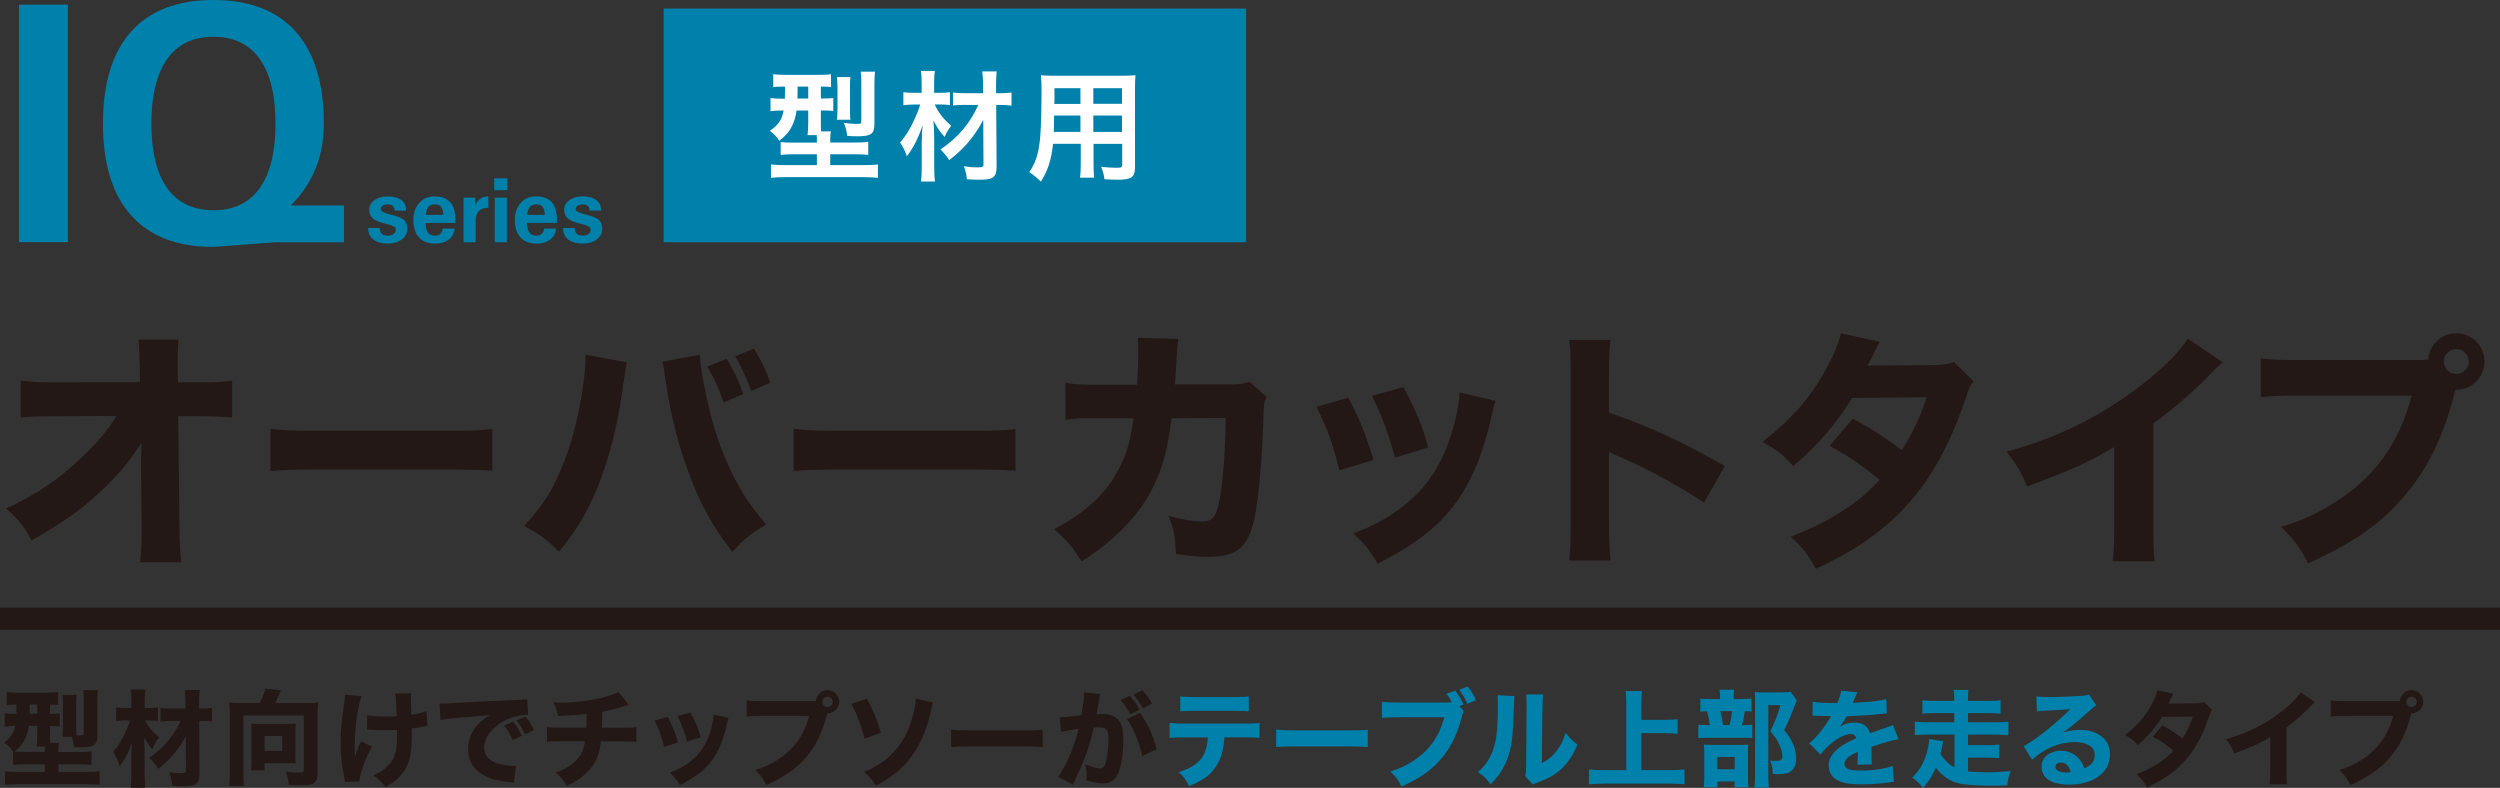 <?xml version="1.0" encoding="UTF-8"?> <svg xmlns="http://www.w3.org/2000/svg" xmlns:xlink="http://www.w3.org/1999/xlink" id="_レイヤー_2" data-name="レイヤー 2" viewBox="0 0 320.24 100.92"><rect x="0" y="0" width="320.24" height="100.92" fill="#333333" stroke="none"/><defs><style> .cls-1 { fill: #231815; } .cls-2 { fill: #fff; } .cls-3 { fill: #0081ab; } .cls-4 { fill: url(#_名称未設定グラデーション_10); } </style><linearGradient id="_名称未設定グラデーション_10" data-name="名称未設定グラデーション 10" x1="85.01" y1="16.06" x2="159.62" y2="16.06" gradientUnits="userSpaceOnUse"><stop offset="0" stop-color="#0081ab"></stop><stop offset="1" stop-color="#0081ab"></stop></linearGradient></defs><g id="_レイヤー_1-2" data-name="レイヤー 1"><g><g><rect class="cls-4" x="85.01" y="1.1" width="74.61" height="29.93"></rect><g><path class="cls-2" d="M100.44,11.09c-.66,0-1.03.02-1.39.06v-1.64c.47.05.95.08,1.64.08h4.12c.81,0,1.21-.02,1.64-.08v1.64c-.37-.05-.61-.06-1.3-.06v1.53h.11c.73,0,1.07-.02,1.48-.06v1.65c-.43-.05-.8-.06-1.45-.06h-.14v1.47c0,.55,0,.78.03,1.21h1.25c-.06.28-.08.52-.08.96v.47h3.06c.86,0,1.41-.03,1.81-.09v1.67c-.46-.05-1.01-.08-1.78-.08h-3.09v1.39h4.32c.83,0,1.38-.03,1.79-.08v1.71c-.52-.06-1.1-.09-1.93-.09h-9.89c-.8,0-1.38.03-1.88.09v-1.71c.41.05.99.08,1.76.08h4.12v-1.39h-2.88c-.72,0-1.27.03-1.76.08v-1.65c.43.06.78.08,1.58.08h3.06v-.46c0-.17,0-.28-.02-.5h-1.18c.06-.44.09-1.03.09-1.67v-1.48h-1.5c-.09.73-.26,1.32-.55,1.93-.35.73-.78,1.24-1.64,1.94-.38-.54-.66-.83-1.22-1.27,1.13-.81,1.52-1.39,1.76-2.6h-.23c-.63,0-1.04.02-1.45.08v-1.68c.44.06.86.08,1.5.08h.34c0-.12,0-.63.02-1.53h-.11ZM102.17,11.09v.47c0,.38-.02.73-.02,1.06h1.38v-1.53h-1.36ZM107.2,15.34c.05-.34.08-.72.08-1.22v-3c0-.52-.03-.92-.08-1.25h1.74c-.05.32-.06.64-.06,1.16v3.21c0,.49.02.81.05,1.1h-1.73ZM112.01,15.85c0,1.32-.41,1.61-2.22,1.61-.41,0-.81-.02-1.27-.06-.09-.72-.18-1.1-.44-1.67.6.09,1.21.14,1.62.14.58,0,.63-.03.63-.35v-5.02c0-.6-.02-.92-.08-1.32h1.84c-.05.32-.08.77-.08,1.44v5.23Z"></path><path class="cls-2" d="M119.74,13.4c.47,1.04,1.09,1.82,2.1,2.72-.37.47-.57.83-.84,1.42-.67-.77-.78-.93-1.44-2.11.09.95.11,1.36.11,2.54v3.5c0,.72.03,1.29.09,1.78h-1.78c.06-.47.09-1.06.09-1.78v-3.03q.02-.58.02-.84,0-.54.09-1.58c-.52,1.61-1.19,2.95-2.02,3.99-.23-.69-.49-1.22-.86-1.74.84-1.03,1.27-1.73,1.85-3,.32-.72.44-1.01.73-1.88h-.77c-.55,0-.96.03-1.39.09v-1.67c.43.06.78.08,1.45.08h.89v-1.3c0-.61-.03-1.04-.09-1.5h1.78c-.06.43-.09.83-.09,1.5v1.3h.83c.44,0,.81-.03,1.19-.08v1.65c-.38-.05-.78-.08-1.18-.08h-.77ZM123.72,13.43c-.72,0-1.22.03-1.64.08v-1.65c.44.05.93.08,1.65.08h2.2v-.95c0-.77-.03-1.24-.11-1.84h1.85c-.06.55-.08,1.12-.08,1.84v.95h.46c.67,0,1.13-.03,1.52-.09v1.68c-.38-.06-.89-.09-1.52-.09h-.44l.05,7.91c0,.83-.18,1.25-.63,1.47-.29.14-.77.2-1.62.2-.51,0-1.01-.02-1.55-.06-.08-.67-.15-1.04-.4-1.67.75.12,1.16.15,1.68.15.7,0,.84-.06.84-.38l-.03-5.71c-.31.63-.84,1.48-1.44,2.28-.83,1.09-1.67,1.91-2.92,2.88-.4-.6-.61-.86-1.12-1.36,2.28-1.56,3.81-3.37,4.84-5.71h-1.61Z"></path><path class="cls-2" d="M134.89,18.42c-.21,2.04-.67,3.47-1.56,4.84-.64-.61-.86-.78-1.48-1.21.55-.8.9-1.61,1.12-2.59.15-.72.26-1.52.31-2.34.08-1.29.14-3.46.14-5.26,0-1.1-.02-1.59-.08-2.22.54.05.93.06,1.76.06h8.59c.86,0,1.29-.02,1.76-.06-.05.52-.06.9-.06,1.73v10.06c0,1.27-.46,1.59-2.2,1.59-.47,0-1.25-.03-1.71-.06-.08-.58-.18-.95-.43-1.59.77.08,1.44.12,1.93.12.63,0,.77-.06.77-.38v-2.68h-3.67v2.51c0,.89.02,1.38.08,1.82h-1.81c.06-.46.09-.9.09-1.81v-2.53h-3.52ZM138.41,14.8h-3.38c0,.44-.02.75-.02.96-.02.72-.02.83-.02,1.13h3.41v-2.1ZM138.41,11.3h-3.34v1.58l-.02.43h3.35v-2ZM143.72,13.3v-2h-3.67v2h3.67ZM143.72,16.9v-2.1h-3.67v2.1h3.67Z"></path></g><g><path class="cls-3" d="M2.43.6h6.26v30.42H2.43V.6Z"></path><path class="cls-3" d="M44.07,31.03h-8.87l-7.86.6c-4.61,0-8.12-1.34-10.53-4.03-2.41-2.68-3.62-6.61-3.62-11.78s1.21-9.1,3.62-11.79C19.22,1.35,22.73,0,27.33,0s8.13,1.35,10.54,4.04c2.4,2.69,3.61,6.62,3.61,11.79.01,4.16-1.4,7.66-4.23,10.49h6.82v4.71ZM21.42,7.55c-1.35,1.89-2.03,4.65-2.03,8.28s.68,6.38,2.03,8.27c1.35,1.89,3.33,2.83,5.92,2.83s4.58-.94,5.93-2.83c1.35-1.89,2.02-4.64,2.02-8.27s-.67-6.39-2.02-8.28c-1.35-1.89-3.32-2.84-5.93-2.84s-4.56.95-5.92,2.84Z"></path><path class="cls-3" d="M50.55,26.98c0-.27-.08-.47-.23-.6-.15-.13-.37-.2-.66-.2-.26,0-.47.06-.64.17-.17.12-.25.26-.25.44,0,.13.08.24.24.34.16.09.44.2.85.31l.76.2c.56.16.96.36,1.2.61.23.25.35.6.35,1.05,0,.56-.23,1.01-.7,1.37s-1.07.53-1.8.53c-.79,0-1.41-.17-1.85-.52s-.66-.83-.66-1.44v-.03h1.48c.01.33.1.57.27.73s.42.24.76.24c.3,0,.54-.07.74-.21.2-.14.29-.32.29-.53,0-.16-.06-.29-.18-.38-.12-.09-.33-.18-.64-.27l-.76-.2c-.66-.18-1.13-.4-1.41-.66-.28-.26-.41-.61-.41-1.05,0-.5.22-.92.66-1.24.44-.32,1-.48,1.69-.48.77,0,1.37.16,1.78.48.39.29.58.7.58,1.21v.13h-1.47Z"></path><path class="cls-3" d="M55.64,31.19c-.85,0-1.51-.26-1.98-.79-.47-.53-.71-1.27-.71-2.22,0-.9.25-1.62.75-2.18.5-.56,1.15-.84,1.94-.84.91,0,1.58.25,2.03.74s.67,1.25.67,2.26v.4h-3.84c.02.53.12.93.28,1.19.18.29.48.44.89.44.31,0,.56-.08.74-.24.18-.16.27-.38.27-.67h1.55c-.06.61-.31,1.08-.76,1.42-.45.34-1.06.51-1.82.51ZM56.8,27.52c-.03-.41-.1-.72-.22-.91-.17-.29-.47-.44-.9-.44s-.74.17-.92.5c-.11.2-.19.48-.23.85h2.27Z"></path><path class="cls-3" d="M59.37,25.32h1.51v.95l.17-.3c.36-.54.85-.81,1.48-.81h.03v1.45h-.07c-.48,0-.86.14-1.14.41-.28.27-.42.64-.42,1.11v2.9h-1.55v-5.71Z"></path><path class="cls-3" d="M63.31,22.84h1.69v1.52h-1.69v-1.52ZM63.38,25.32h1.55v5.71h-1.55v-5.71Z"></path><path class="cls-3" d="M68.64,31.19c-.85,0-1.51-.26-1.98-.79-.47-.53-.71-1.27-.71-2.22,0-.9.25-1.62.75-2.18.5-.56,1.15-.84,1.94-.84.91,0,1.58.25,2.03.74s.67,1.25.67,2.26v.4h-3.84c.02.53.12.93.28,1.19.18.29.48.44.89.44.31,0,.56-.08.74-.24.18-.16.27-.38.27-.67h1.55c-.06.61-.31,1.08-.76,1.42-.45.34-1.06.51-1.82.51ZM69.8,27.52c-.03-.41-.1-.72-.22-.91-.17-.29-.47-.44-.9-.44s-.74.17-.92.5c-.11.2-.19.48-.23.85h2.27Z"></path><path class="cls-3" d="M75.52,26.98c0-.27-.08-.47-.23-.6-.15-.13-.37-.2-.66-.2-.26,0-.47.06-.64.17-.17.12-.25.26-.25.44,0,.13.08.24.24.34.16.09.44.2.85.31l.76.2c.56.16.96.36,1.2.61.23.25.35.6.35,1.05,0,.56-.23,1.01-.7,1.37s-1.07.53-1.8.53c-.79,0-1.41-.17-1.85-.52s-.66-.83-.66-1.44v-.03h1.48c.01.33.1.57.27.73s.42.24.76.24c.3,0,.54-.07.74-.21.2-.14.29-.32.29-.53,0-.16-.06-.29-.18-.38-.12-.09-.33-.18-.64-.27l-.76-.2c-.66-.18-1.13-.4-1.41-.66-.28-.26-.41-.61-.41-1.05,0-.5.22-.92.66-1.24.44-.32,1-.48,1.69-.48.77,0,1.37.16,1.78.48.39.29.58.7.58,1.21v.13h-1.47Z"></path></g><g><path class="cls-1" d="M18.06,59.48c0-.29,0-1.24.07-2.77-1.34,2.09-2.71,3.78-4.5,5.54-2.8,2.74-5.18,4.47-9.58,6.98-.98-1.83-1.53-2.51-3.26-4.11,3.88-1.76,6.94-3.85,9.91-6.75,1.83-1.76,3.13-3.32,4.21-5.08l-7.66.03c-2.45,0-3.19.03-4.6.16v-4.73c1.63.2,2.31.23,4.69.23l10.59-.03-.03-1.73q-.03-2.57-.16-3.72h5.12c-.06.95-.1,1.56-.1,2.44v1.24l.03,1.79h2.35c2.9,0,3.36-.03,4.6-.23v4.73c-1.14-.1-2.64-.16-4.5-.16h-2.41l.16,14.18c.03,2.44.1,3.49.23,4.53h-5.28c.13-.95.2-2.02.2-3.78v-.72l-.07-7.59v-.46Z"></path><path class="cls-1" d="M34.65,54.92c1.47.2,2.64.26,5.96.26h16.49c3.29,0,4.47-.03,5.96-.23v5.35c-1.3-.1-3.46-.16-6-.16h-16.46c-2.84,0-4.69.07-5.96.2v-5.41Z"></path><path class="cls-1" d="M80.29,46.41q-.13.52-.42,2.67c-.68,4.73-1.4,7.89-2.48,11.05-1.43,4.24-3.03,7.17-5.77,10.53-1.7-1.63-2.35-2.12-4.47-3.29,2.25-2.48,3.46-4.27,4.66-7.14,1.4-3.23,2.38-7.04,2.93-11.15.2-1.4.26-2.41.26-3.26v-.39l5.28.98ZM89.64,45.43c.13,1.86.55,4.24,1.3,7.3.75,3.13,1.99,6.42,3.42,9.03,1.04,1.92,1.99,3.32,3.78,5.41-2.02,1.24-2.71,1.79-4.33,3.52-2.51-3.23-4.07-6-5.57-10.07-1.37-3.59-2.38-7.76-2.97-11.8-.16-1.27-.29-1.96-.42-2.48l4.79-.91ZM93.1,45.95c.91,1.53,1.47,2.71,2.12,4.53l-2.54,1.08c-.59-1.79-1.14-3-2.09-4.6l2.51-1.01ZM96.55,44.65c.91,1.43,1.56,2.74,2.12,4.37l-2.44,1.08c-.59-1.63-1.21-2.97-2.05-4.47l2.38-.98Z"></path><path class="cls-1" d="M101.67,54.92c1.47.2,2.64.26,5.96.26h16.49c3.29,0,4.47-.03,5.96-.23v5.35c-1.3-.1-3.46-.16-6-.16h-16.46c-2.84,0-4.69.07-5.96.2v-5.41Z"></path><path class="cls-1" d="M145.65,49.28c.1-1.4.16-3.1.16-4.63,0-.49,0-.78-.06-1.37l5.18.13q-.16,1.08-.29,3.91c-.03.68-.07.88-.13,1.92h7.17c1.21,0,1.56-.07,2.38-.33l2.18,1.92c-.29.62-.36.95-.39,2.25-.2,6.71-.75,12.45-1.5,14.63-.88,2.67-2.31,3.62-5.61,3.62-1.27,0-2.05-.07-4.11-.36-.1-2.38-.23-3.06-.95-4.89,1.76.49,3.19.72,4.27.72,1.53,0,1.96-.65,2.44-3.78.36-2.35.62-6.39.62-9.48l-6.94.03c-.49,4.11-1.14,6.42-2.54,9.19-1.79,3.42-4.73,6.42-8.96,9.16-1.37-2.09-1.89-2.67-3.55-4.14,4.24-2.22,6.81-4.69,8.47-8.05.81-1.66,1.27-3.19,1.56-5.21l.16-.94h-4.24c-3.23,0-3.29,0-4.47.2l-.03-4.76c1.24.23,2.05.26,4.56.26h4.6Z"></path><path class="cls-1" d="M172.71,50.94c1.43,2.67,2.09,4.3,3.23,7.98l-4.37,1.34c-.88-3.55-1.5-5.25-2.93-8.15l4.07-1.17ZM191.58,51.33c-.2.55-.23.65-.49,1.83-.95,4.4-2.35,7.99-4.27,10.79-2.31,3.32-5.21,5.64-10.36,8.25-1.01-1.73-1.47-2.31-3.1-3.88,2.48-.94,3.88-1.69,5.74-3,3.78-2.74,5.93-6.1,7.27-11.31.39-1.6.55-2.67.59-3.75l4.63,1.08ZM179.78,49.6c1.73,3.29,2.35,4.76,3.16,7.72l-4.27,1.3c-.62-2.58-1.66-5.38-2.93-7.92l4.04-1.11Z"></path><path class="cls-1" d="M201,71.8c.16-1.24.2-2.38.2-4.6v-19.29c0-2.31-.03-3.23-.2-4.37h5.31c-.16,1.24-.2,1.99-.2,4.37v4.95c5.05,1.73,9.52,3.75,14.83,6.84l-2.67,4.69c-2.9-1.99-7.17-4.3-10.92-5.93-.62-.26-.75-.33-1.24-.59v9.39c0,2.09.07,3.29.2,4.53h-5.31Z"></path><path class="cls-1" d="M240.8,43.77c-.33.55-.42.72-.85,1.66-.29.59-.39.81-.72,1.4l8.6-.06c1.14-.03,1.7-.1,2.45-.42l2.54,2.51c-.46.52-.49.59-1.04,2.22-2.15,6.29-4.66,10.69-8.12,14.28-2.87,2.97-6.42,5.38-11.05,7.5-1.11-1.96-1.66-2.64-3.23-4.11,2.71-1.08,4.3-1.86,6.23-3.03,2.18-1.4,3.52-2.48,5.15-4.24-2.22-1.86-3.94-3.03-6.39-4.37l2.97-3.49c2.87,1.6,4.4,2.61,6.26,4.04,1.4-2.15,2.38-4.24,3.19-6.78l-9.55.1c-1.99,3.26-4.27,5.93-7.53,8.73-1.34-1.5-1.99-1.99-3.94-3.1,3.71-2.9,6.13-5.64,8.15-9.35.95-1.73,1.56-3.23,1.89-4.56l4.99,1.08Z"></path><path class="cls-1" d="M284.71,46.41c-.68.59-.75.65-1.24,1.17-2.48,2.57-4.95,4.73-7.63,6.65v12.84c0,2.61.03,3.72.16,4.82h-5.38c.16-1.24.2-2.05.2-4.73v-9.91c-3.39,2.02-5.25,2.87-11.15,5.05-.88-2.02-1.27-2.67-2.64-4.43,6.58-1.83,12.03-4.5,17.18-8.47,2.87-2.22,5.05-4.4,6.03-6.03l4.46,3.03Z"></path><path class="cls-1" d="M309.65,46.12c.39,0,.78,0,1.4-.07.13-1.89,1.69-3.36,3.58-3.36,2.02,0,3.62,1.63,3.62,3.62s-1.6,3.62-3.59,3.62h-.13l-.13.46c-1.37,5.48-3.46,9.71-6.45,13.2-3,3.52-6.68,6.06-12.29,8.57-1.08-2.09-1.6-2.8-3.46-4.66,2.84-.88,4.63-1.73,7.01-3.23,5.02-3.19,8.21-7.66,9.71-13.59h-14.28c-2.67,0-3.71.03-5.05.2v-4.99c1.4.2,2.41.23,5.12.23h14.93ZM313.04,46.31c0,.88.72,1.6,1.6,1.6s1.6-.72,1.6-1.6-.72-1.6-1.6-1.6-1.6.72-1.6,1.6Z"></path></g><rect class="cls-1" x="158.7" y="-80.88" width="2.83" height="320.24" transform="translate(80.88 239.36) rotate(-90)"></rect></g><g><path class="cls-1" d="M1.68,96.28c-.36-.5-.73-.88-1.17-1.17.82-.57,1.22-1.16,1.45-2.11h-.08c-.55,0-.89.01-1.28.07v-1.7c.39.05.77.07,1.33.07h.17v-.47q0-.4.01-.71c-.69,0-.88.01-1.24.05v-1.66c.43.05.88.08,1.48.08h3.59c.77,0,1.1-.01,1.51-.08v1.66c-.36-.04-.48-.04-1.04-.05v1.18c.69,0,.9-.01,1.24-.05v1.67c-.39-.04-.61-.05-1.24-.05v1.06c0,.48,0,.78.01,1.09h1.14c-.05.23-.07.42-.07.78v.39h2.61c.74,0,1.26-.03,1.63-.07v1.72c-.39-.04-.93-.07-1.6-.07h-2.64v.97h3.67c.71,0,1.22-.03,1.6-.07v1.72c-.48-.05-1-.08-1.75-.08H2.35c-.74,0-1.24.03-1.71.08v-1.72c.39.04.92.07,1.57.07h3.53v-.97h-2.49c-.63,0-1.17.03-1.58.07v-1.7ZM3.7,92.99c-.11.74-.31,1.36-.62,1.91-.31.52-.62.88-1.21,1.37.38.03.65.04,1.17.04h2.71v-.38c0-.09-.01-.12-.01-.31h-1.05c.05-.43.08-.98.08-1.56v-1.08h-1.06ZM3.81,91.43h.96v-1.18h-.96v1.18ZM9.78,93.5c0,.26,0,.44.01.69h.13c.13.01.2.01.24.01.53,0,.57-.01.57-.3v-4.41c0-.5-.03-.74-.07-1.09h1.88c-.05.28-.07.66-.07,1.22v4.56c0,.81-.17,1.16-.65,1.37-.28.12-.77.17-1.57.17-.15,0-.16,0-.77-.01-.07-.59-.16-1-.31-1.33h-1.16c.03-.28.05-.61.05-1.02v-3.28c0-.44-.03-.77-.05-1.06h1.8c-.04.28-.05.55-.05.96v3.53Z"></path><path class="cls-1" d="M18.6,92.29c.35.75.93,1.45,1.79,2.17-.46.61-.61.87-.89,1.53-.44-.52-.63-.79-1.04-1.53.05.85.07,1.35.07,2.02v2.79c0,.62.03,1.17.08,1.63h-1.87c.05-.44.08-1,.08-1.63v-2.25c0-.5.01-.82.07-1.87-.52,1.45-.92,2.19-1.56,3.01-.24-.77-.46-1.25-.82-1.86.74-.92,1.09-1.47,1.56-2.52.27-.58.39-.9.58-1.49h-.51c-.5,0-.89.03-1.26.07v-1.74c.39.05.74.07,1.33.07h.61v-1.01c0-.55-.01-.92-.08-1.35h1.88c-.05.39-.08.75-.08,1.33v1.02h.63c.39,0,.71-.03,1.06-.07v1.74c-.32-.04-.71-.07-1.04-.07h-.59ZM22.02,92.35c-.66,0-1.09.01-1.47.07v-1.74c.42.05.86.08,1.49.08h1.72v-.71c0-.67-.03-1.09-.09-1.66h1.91c-.04.44-.07.92-.07,1.51v.86h.28c.59,0,1.04-.03,1.37-.08v1.74c-.32-.04-.78-.07-1.37-.07h-.27l.04,6.7c0,.82-.19,1.25-.63,1.47-.3.13-.73.19-1.64.19-.46,0-.71-.01-1.22-.05-.08-.69-.16-1.08-.4-1.74.59.09,1.02.13,1.37.13.65,0,.78-.07.78-.34l-.03-4.39c-.38.71-.93,1.55-1.47,2.19-.62.77-1.17,1.29-2.06,1.99-.38-.63-.63-.94-1.14-1.44,1.87-1.31,3.15-2.81,4.02-4.72h-1.13Z"></path><path class="cls-1" d="M33.27,90.05c.31-.55.62-1.35.73-1.83l2,.2c-.13.24-.2.4-.3.65-.15.36-.3.69-.44.98h4.12c.62,0,.94-.01,1.37-.07-.05.5-.07.89-.07,1.4v7.66c0,.73-.19,1.13-.63,1.36-.28.13-.77.2-1.48.2-.34,0-.83-.01-1.56-.04-.07-.67-.16-1.05-.4-1.71.58.08,1.26.12,1.72.12.5,0,.59-.07.59-.38v-6.93h-7.74v7.42c0,.79.01,1.16.08,1.59h-1.91c.07-.46.08-.79.08-1.59v-7.69c0-.5-.01-.9-.07-1.41.43.05.75.07,1.37.07h2.53ZM37.83,96.71c0,.48.01.79.07,1.08-.34-.01-.77-.03-1.09-.03h-2.91v.92h-1.75c.04-.39.07-.73.07-1.14v-3.88c0-.39-.01-.65-.05-.97.31.03.57.04.96.04h3.77c.42,0,.67-.01,1-.04-.04.32-.05.61-.05,1.01v3.01ZM33.89,96.18h2.26v-1.91h-2.26v1.91Z"></path><path class="cls-1" d="M46.3,89.17c-.55,1.75-.86,4.15-.86,6.57,0,.35.01.85.04,1.18.17-.65.36-1.13.77-1.97l1.41.69c-.88,1.51-1.56,3.4-1.62,4.45l-1.84.08c-.03-.2-.04-.28-.09-.54-.35-1.68-.48-2.97-.48-4.56,0-1.48.07-2.19.47-5.06.08-.54.09-.7.09-1.02l2.11.18ZM47.08,91.62c.65.12,1.37.17,2.42.17.48,0,.92-.01,1.32-.05q-.08-2.25-.19-2.89l2.03-.03c-.03.23-.03.31-.03.48q0,.16.01.62t.04.93c0,.3,0,.42.01.71.92-.13,1.51-.28,1.95-.48l.11,1.9q-.23.03-.77.13c-.54.11-.71.15-1.24.2.01.26.01.51.01.77,0,2.31-.24,3.51-.92,4.59-.54.85-1.25,1.47-2.44,2.17-.57-.73-.83-.98-1.56-1.52.92-.4,1.52-.83,2.06-1.43.71-.81.97-1.78.97-3.66,0-.23,0-.34-.03-.74-.58.03-.96.04-1.51.04s-.97-.01-1.45-.03c-.43-.03-.48-.03-.65-.03h-.19v-1.86Z"></path><path class="cls-1" d="M56.31,90.11c.31.01.47.01.52.01.26,0,.34,0,2.25-.12.93-.07,3.24-.17,6.95-.34,1.18-.05,1.26-.07,1.51-.12l.11,2.06c-.16-.01-.2-.01-.32-.01-.88,0-1.96.31-2.87.82-1.52.86-2.44,2.11-2.44,3.34,0,1,.62,1.72,1.75,2.05.62.17,1.49.31,1.99.31.08,0,.17,0,.34-.01l-.28,2.18c-.17-.04-.23-.04-.47-.07-1.51-.17-2.45-.4-3.26-.83-1.4-.73-2.13-1.9-2.13-3.43,0-1.82.97-3.3,2.84-4.37-1.35.15-1.4.16-4.4.39-.74.05-1.47.15-1.98.24l-.11-2.09ZM65.69,94.81c-.34-.75-.65-1.25-1.12-1.87l1.14-.51c.47.56.77,1.02,1.13,1.82l-1.16.56ZM67.26,94.07c-.34-.71-.63-1.21-1.09-1.8l1.12-.48c.5.58.69.87,1.12,1.72l-1.14.56Z"></path><path class="cls-1" d="M80.53,90.27q-.3.08-.74.23c-1.1.35-1.49.46-2.64.67-.01,1.16-.03,1.6-.04,2.05h2.5c.97,0,1.37-.01,1.91-.09v1.9c-.52-.05-1.01-.07-1.87-.07h-2.67c-.15,1.23-.43,2.13-.9,2.89-.47.78-1.27,1.55-2.21,2.15-.39.24-.66.39-1.28.67-.46-.79-.69-1.08-1.41-1.71.94-.34,1.43-.59,2.07-1.08,1.05-.81,1.51-1.6,1.68-2.93h-2.95c-.9,0-1.39.01-1.91.07v-1.9c.55.08.93.09,1.94.09h3.1c.01-.35.03-1.04.03-1.53v-.23c-1.08.13-1.63.17-3.65.27-.15-.71-.23-.96-.59-1.74.43.01.66.03.86.03,1.83,0,4.09-.3,5.81-.75.77-.22,1.18-.36,1.67-.63l1.28,1.64Z"></path><path class="cls-1" d="M85.53,91.81c.59,1.1.86,1.78,1.33,3.3l-1.8.55c-.36-1.47-.62-2.17-1.21-3.36l1.68-.48ZM93.32,91.97c-.08.23-.09.27-.2.75-.39,1.82-.97,3.3-1.76,4.45-.96,1.37-2.15,2.33-4.28,3.41-.42-.71-.61-.96-1.28-1.6,1.02-.39,1.6-.7,2.37-1.24,1.56-1.13,2.45-2.52,3-4.67.16-.66.23-1.1.24-1.55l1.91.44ZM88.45,91.26c.71,1.36.97,1.96,1.31,3.19l-1.76.54c-.25-1.06-.69-2.22-1.21-3.27l1.67-.46Z"></path><path class="cls-1" d="M103.94,89.82c.16,0,.32,0,.58-.03.05-.78.7-1.39,1.48-1.39.83,0,1.49.67,1.49,1.49s-.66,1.49-1.48,1.49h-.05l-.05.19c-.57,2.26-1.43,4.01-2.67,5.45-1.24,1.45-2.76,2.5-5.07,3.54-.44-.86-.66-1.16-1.43-1.92,1.17-.36,1.91-.71,2.89-1.33,2.07-1.32,3.39-3.16,4.01-5.61h-5.9c-1.1,0-1.53.01-2.09.08v-2.06c.58.08,1,.09,2.11.09h6.16ZM105.34,89.9c0,.36.3.66.66.66s.66-.3.66-.66-.3-.66-.66-.66-.66.3-.66.66Z"></path><path class="cls-1" d="M111.04,89.51c.78,1.4,1.21,2.44,1.8,4.36l-2.11.73c-.36-1.56-1.01-3.26-1.68-4.44l1.99-.65ZM119.53,89.99c-.12.28-.13.34-.35,1.35-.54,2.44-1.6,4.67-2.96,6.24-1.08,1.24-2.29,2.15-4.01,3.06-.54-.83-.77-1.12-1.51-1.76,1.68-.71,2.81-1.49,3.85-2.62.97-1.05,1.63-2.22,2.15-3.84.38-1.12.58-2.11.62-2.93l2.21.51Z"></path><path class="cls-1" d="M121.84,93.45c.61.08,1.09.11,2.46.11h6.81c1.36,0,1.84-.01,2.46-.09v2.21c-.54-.04-1.43-.07-2.48-.07h-6.8c-1.17,0-1.94.03-2.46.08v-2.23Z"></path><path class="cls-1" d="M135.73,91.88h.08c.4,0,2.02-.15,2.71-.26.24-1.41.34-2.21.34-2.72,0-.04,0-.11-.01-.2l2.09.2c-.04.13-.07.24-.09.39-.01.05-.12.63-.31,1.74-.05.28-.05.3-.09.46.32-.01.51-.03.71-.03.96,0,1.66.26,2.1.78.46.55.63,1.21.63,2.48,0,2.41-.4,4.28-1.09,5.02-.4.44-.83.61-1.57.61-.58,0-1.14-.11-2.06-.38.03-.3.03-.4.03-.61,0-.47-.04-.81-.17-1.44.69.3,1.47.51,1.91.51.34,0,.54-.22.7-.75.2-.65.36-2.05.36-3.07,0-.65-.09-1-.34-1.21-.17-.17-.39-.23-.88-.23-.23,0-.38.01-.67.04-.47,2.19-1.21,4.24-2.46,6.85-.12.26-.13.28-.22.46l-1.87-1.01c.92-1.2,2.06-3.9,2.62-6.15-.96.13-1.87.3-2.26.4l-.17-1.88ZM144.72,89.13c.54.59.85,1.04,1.24,1.78l-1.17.59c-.36-.69-.81-1.35-1.25-1.82l1.18-.55ZM146.03,91.32c1.05,1.49,1.66,2.83,2.14,4.64l-1.86.9c-.23-1.12-.5-1.95-1-3.04-.39-.86-.58-1.21-.94-1.72l1.66-.78ZM146.33,88.42c.49.51.89,1.06,1.24,1.71l-1.16.61c-.39-.7-.75-1.22-1.22-1.76l1.14-.55Z"></path><path class="cls-3" d="M156.84,94.46c-.11,1.59-.42,2.71-1.05,3.67-.71,1.13-1.7,1.84-3.46,2.56-.43-.83-.63-1.12-1.33-1.79,1.67-.51,2.67-1.21,3.22-2.27.28-.54.46-1.28.5-2.17h-2.99c-.9,0-1.37.01-1.91.08v-1.94c.62.07,1.02.09,1.94.09h7.59c.96,0,1.35-.01,1.99-.09v1.92c-.62-.05-.85-.07-1.95-.07h-2.54ZM151.18,89.2c.62.08.98.09,1.94.09h4.86c1.05,0,1.43-.01,1.99-.09v1.92c-.5-.05-.74-.07-1.96-.07h-4.91c-.89,0-1.43.01-1.91.07v-1.92Z"></path><path class="cls-3" d="M163.48,93.45c.61.08,1.09.11,2.46.11h6.81c1.36,0,1.84-.01,2.46-.09v2.21c-.54-.04-1.43-.07-2.48-.07h-6.8c-1.17,0-1.94.03-2.46.08v-2.23Z"></path><path class="cls-3" d="M187.49,91.04q-.11.26-.3.98c-.63,2.45-1.72,4.41-3.27,5.91-1.16,1.12-2.45,1.95-4.39,2.81-.44-.86-.66-1.16-1.43-1.92,1.17-.36,1.91-.71,2.89-1.33,2.07-1.32,3.39-3.16,4.01-5.61h-5.89c-1.1,0-1.53.01-2.09.08v-2.06c.58.08,1,.09,2.11.09h6.11c.3,0,.46-.01.74-.04-.26-.48-.38-.66-.69-1.08l1.12-.42c.51.69.79,1.18,1.06,1.8l-.53.2.53.58ZM188,87.93c.46.58.81,1.13,1.06,1.76l-1.1.47c-.28-.65-.59-1.17-1.05-1.8l1.09-.43Z"></path><path class="cls-3" d="M194,89.17q-.05.4-.15,3.05c-.09,2.8-.35,4.2-1.06,5.67-.47.98-.97,1.68-1.84,2.57-.65-.82-.9-1.06-1.63-1.57,1.04-.92,1.61-1.78,2.02-3.08.28-.89.4-1.67.48-3.1.03-.66.05-1.57.05-2.3s-.01-1.01-.05-1.36l2.18.12ZM197.69,88.97c-.08.55-.09.71-.11,1.63l-.07,7.16c.83-.46,1.33-.86,1.84-1.51.55-.7.92-1.43,1.2-2.38.55.7.77.92,1.51,1.51-.56,1.4-1.28,2.44-2.23,3.27-.78.67-1.47,1.06-2.84,1.57-.34.12-.44.16-.62.27l-1-1.06c.09-.38.12-.65.13-1.29l.05-7.56v-.38c0-.59-.01-.9-.05-1.24h2.18Z"></path><path class="cls-3" d="M210.24,98.65h3.59c.77,0,1.41-.03,1.95-.09v1.91c-.63-.07-1.2-.09-1.92-.09h-8.33c-.65,0-1.33.03-1.99.09v-1.91c.59.07,1.16.09,1.99.09h2.79v-8.51c0-.65-.03-1.05-.08-1.61h2.09c-.05.55-.08.96-.08,1.61v2.07h3c.62,0,1.12-.03,1.64-.08v1.86c-.54-.05-1.05-.08-1.64-.08h-3v4.74Z"></path><path class="cls-3" d="M223.16,89.53c.59,0,.86-.01,1.2-.05v1.67c-.23-.04-.42-.05-.85-.05-.11.75-.19,1.18-.38,1.78h.21c.57,0,.86-.01,1.12-.05v1.72c-.28-.04-.63-.05-1.04-.05h-4.51c-.67,0-.98.01-1.37.07v-1.75c.36.05.67.07,1.39.07h.08c-.04-.51-.19-1.22-.35-1.78-.43.01-.61.03-.86.05v-1.68c.31.05.61.07,1.28.07h1.25v-.3c0-.35-.03-.63-.07-.9h1.88c-.04.27-.07.52-.07.89v.31h1.08ZM219.99,100.84h-1.75c.05-.42.07-.74.07-1.29v-3.08c0-.51-.01-.79-.05-1.09.32.03.59.04,1.09.04h3.62c.58,0,.79-.01.98-.04-.03.24-.04.4-.04.93v3.53c0,.44.01.71.05,1h-1.76v-.74h-2.21v.75ZM219.99,98.54h2.22v-1.57h-2.22v1.57ZM221.55,92.87c.17-.66.24-1.09.32-1.78h-1.52c.17.58.24.93.36,1.78h.83ZM230.15,89.75c-.09.19-.15.31-.24.58-.36,1-.83,2.11-1.36,3.19.67.85.94,1.28,1.18,1.91.23.55.35,1.2.35,1.76,0,.9-.36,1.55-1.01,1.79-.34.13-.81.19-1.44.19-.12,0-.27,0-.55-.03-.03-.85-.09-1.18-.36-1.72.28.04.5.05.71.05.66,0,.89-.13.89-.54,0-.38-.12-.92-.3-1.35-.27-.66-.56-1.12-1.25-1.91.63-1.25,1-2.19,1.29-3.35h-1.55v8.96c0,.74.03,1.21.08,1.6h-1.84c.04-.48.07-1.01.07-1.55v-9.61c0-.4-.01-.69-.04-1.08.36.04.66.05,1.1.05h2.42c.54,0,.78-.01,1.08-.07l.77,1.1Z"></path><path class="cls-3" d="M232.23,89.88c.5.12,1.36.18,2.46.18h.67c.34-.81.43-1.13.48-1.57l2.09.19q-.09.15-.5,1.12c-.05.12-.05.13-.11.24.2-.03.24-.03.83-.05,1.6-.09,2.71-.24,3.47-.44l.08,1.82q-.42.04-1.06.11c-.98.12-2.73.23-4.09.27-.26.47-.44.75-.88,1.33.7-.39,1.18-.52,1.86-.52,1.09,0,1.76.46,2,1.36.12-.04.36-.12.71-.24.52-.19.59-.22,1.2-.42.77-.26.82-.27,1.05-.4l.71,1.83c-.39.05-.83.15-1.52.35q-.32.08-1.95.63v.44s.01.24.01.24v.67c0,.4.01.63.04.9l-1.87.05c.05-.26.08-.85.08-1.56,0-.01,0-.05-.01-.11-.55.26-.82.4-1.08.58-.42.3-.63.63-.63.97,0,.62.58.86,2.05.86,1.63,0,3.08-.22,4.13-.61l.15,2.06c-.26.01-.31.01-.67.07-1.13.16-2.33.24-3.46.24-1.98,0-3.1-.3-3.71-1-.34-.38-.52-.9-.52-1.45,0-.83.54-1.67,1.56-2.41.44-.32,1.04-.63,1.96-1.04-.07-.36-.3-.54-.69-.54-.73,0-1.64.46-2.65,1.33-.55.48-.89.85-1.23,1.29l-1.45-1.44c.75-.55,1.92-1.95,2.62-3.15.12-.23.13-.24.2-.34-.75,0-.86,0-1.25-.01-.26-.01-.47-.01-.51-.01-.12,0-.2,0-.23-.01h-.19c-.05,0-.12,0-.2.01l.03-1.82Z"></path><path class="cls-3" d="M250.35,94.1h-3.49c-.65,0-1.09.03-1.58.08v-1.74c.42.05.92.08,1.58.08h3.47v-1.18h-2.56c-.66,0-1.1.03-1.52.08v-1.72c.46.07.85.08,1.52.08h2.56v-.19c0-.58-.03-.88-.08-1.21h1.92c-.07.34-.08.63-.08,1.21v.19h2.65c.71,0,1.08-.01,1.53-.08v1.72c-.43-.05-.87-.08-1.53-.08h-2.65v1.18h3.58c.7,0,1.16-.03,1.6-.08v1.74c-.5-.05-.96-.08-1.6-.08h-3.57v1.35h2.56c.69,0,1.02-.01,1.43-.08v1.75c-.39-.04-.83-.07-1.43-.07h-2.56v1.76c.62.08,1.37.12,2.32.12,1.16,0,2-.04,3.14-.16-.27.73-.38,1.14-.44,1.82-1.01.04-1.48.05-2.03.05-1.33,0-2.61-.07-3.47-.17-1-.12-1.76-.42-2.54-1.01-.47-.36-.82-.73-1.1-1.14-.44,1.02-.83,1.64-1.63,2.61-.5-.62-.79-.89-1.4-1.31.78-.78,1.26-1.53,1.63-2.49.31-.79.54-1.84.55-2.46l1.79.27q-.25,1.27-.35,1.6c.39.73,1.01,1.35,1.79,1.76v-4.2Z"></path><path class="cls-3" d="M260.83,89.2c.5.07.94.09,1.75.09,1.16,0,2.83-.07,4.08-.16.52-.04.69-.07.92-.17l.96,1.4c-.28.16-.3.16-1.35,1.09-1.4,1.25-1.83,1.6-2.92,2.37.77-.23,1.44-.32,2.22-.32,1.14,0,2.09.31,2.81.92.66.55.98,1.29.98,2.23,0,1.31-.63,2.35-1.84,3.05-.9.52-2.09.81-3.38.81-1.17,0-2.17-.24-2.73-.67-.52-.39-.82-.98-.82-1.64,0-1.16,1.05-2.03,2.48-2.03.96,0,1.8.39,2.37,1.09.27.32.42.61.62,1.16.96-.39,1.35-.9,1.35-1.75,0-.98-1-1.61-2.54-1.61-1.98,0-3.82.77-5.49,2.26l-1.08-1.74c1.26-.61,4.08-2.84,5.98-4.74-1.1.09-1.33.11-3.31.2-.43.03-.55.03-.96.08l-.08-1.91ZM263.96,97.68c-.4,0-.67.22-.67.54,0,.47.51.74,1.39.74.2,0,.26,0,.57-.07-.2-.79-.65-1.21-1.28-1.21Z"></path><path class="cls-1" d="M278.41,88.85c-.13.23-.17.3-.35.69-.12.24-.16.34-.3.58l3.55-.03c.47-.01.7-.04,1.01-.18l1.05,1.04c-.19.22-.2.24-.43.92-.89,2.6-1.92,4.41-3.35,5.89-1.18,1.23-2.65,2.22-4.56,3.1-.46-.81-.69-1.09-1.33-1.7,1.12-.44,1.78-.77,2.57-1.25.9-.58,1.45-1.02,2.13-1.75-.92-.77-1.63-1.25-2.64-1.8l1.23-1.44c1.18.66,1.82,1.08,2.58,1.67.58-.89.98-1.75,1.32-2.8l-3.94.04c-.82,1.35-1.76,2.45-3.11,3.61-.55-.62-.82-.82-1.63-1.28,1.53-1.2,2.53-2.33,3.37-3.86.39-.71.65-1.33.78-1.88l2.06.44Z"></path><path class="cls-1" d="M296.54,89.94c-.28.24-.31.27-.51.48-1.02,1.06-2.05,1.95-3.15,2.75v5.3c0,1.08.01,1.53.07,1.99h-2.22c.07-.51.08-.85.08-1.95v-4.09c-1.4.83-2.17,1.18-4.6,2.09-.36-.83-.52-1.1-1.09-1.83,2.72-.75,4.97-1.86,7.09-3.5,1.18-.92,2.09-1.82,2.49-2.49l1.84,1.25Z"></path><path class="cls-1" d="M306.85,89.82c.16,0,.32,0,.58-.03.05-.78.7-1.39,1.48-1.39.83,0,1.49.67,1.49,1.49s-.66,1.49-1.48,1.49h-.05l-.05.19c-.57,2.26-1.43,4.01-2.67,5.45-1.24,1.45-2.76,2.5-5.07,3.54-.44-.86-.66-1.16-1.43-1.92,1.17-.36,1.91-.71,2.89-1.33,2.07-1.32,3.39-3.16,4.01-5.61h-5.9c-1.1,0-1.53.01-2.09.08v-2.06c.58.08,1,.09,2.11.09h6.16ZM308.25,89.9c0,.36.3.66.66.66s.66-.3.66-.66-.3-.66-.66-.66-.66.3-.66.66Z"></path></g></g></g></svg> 